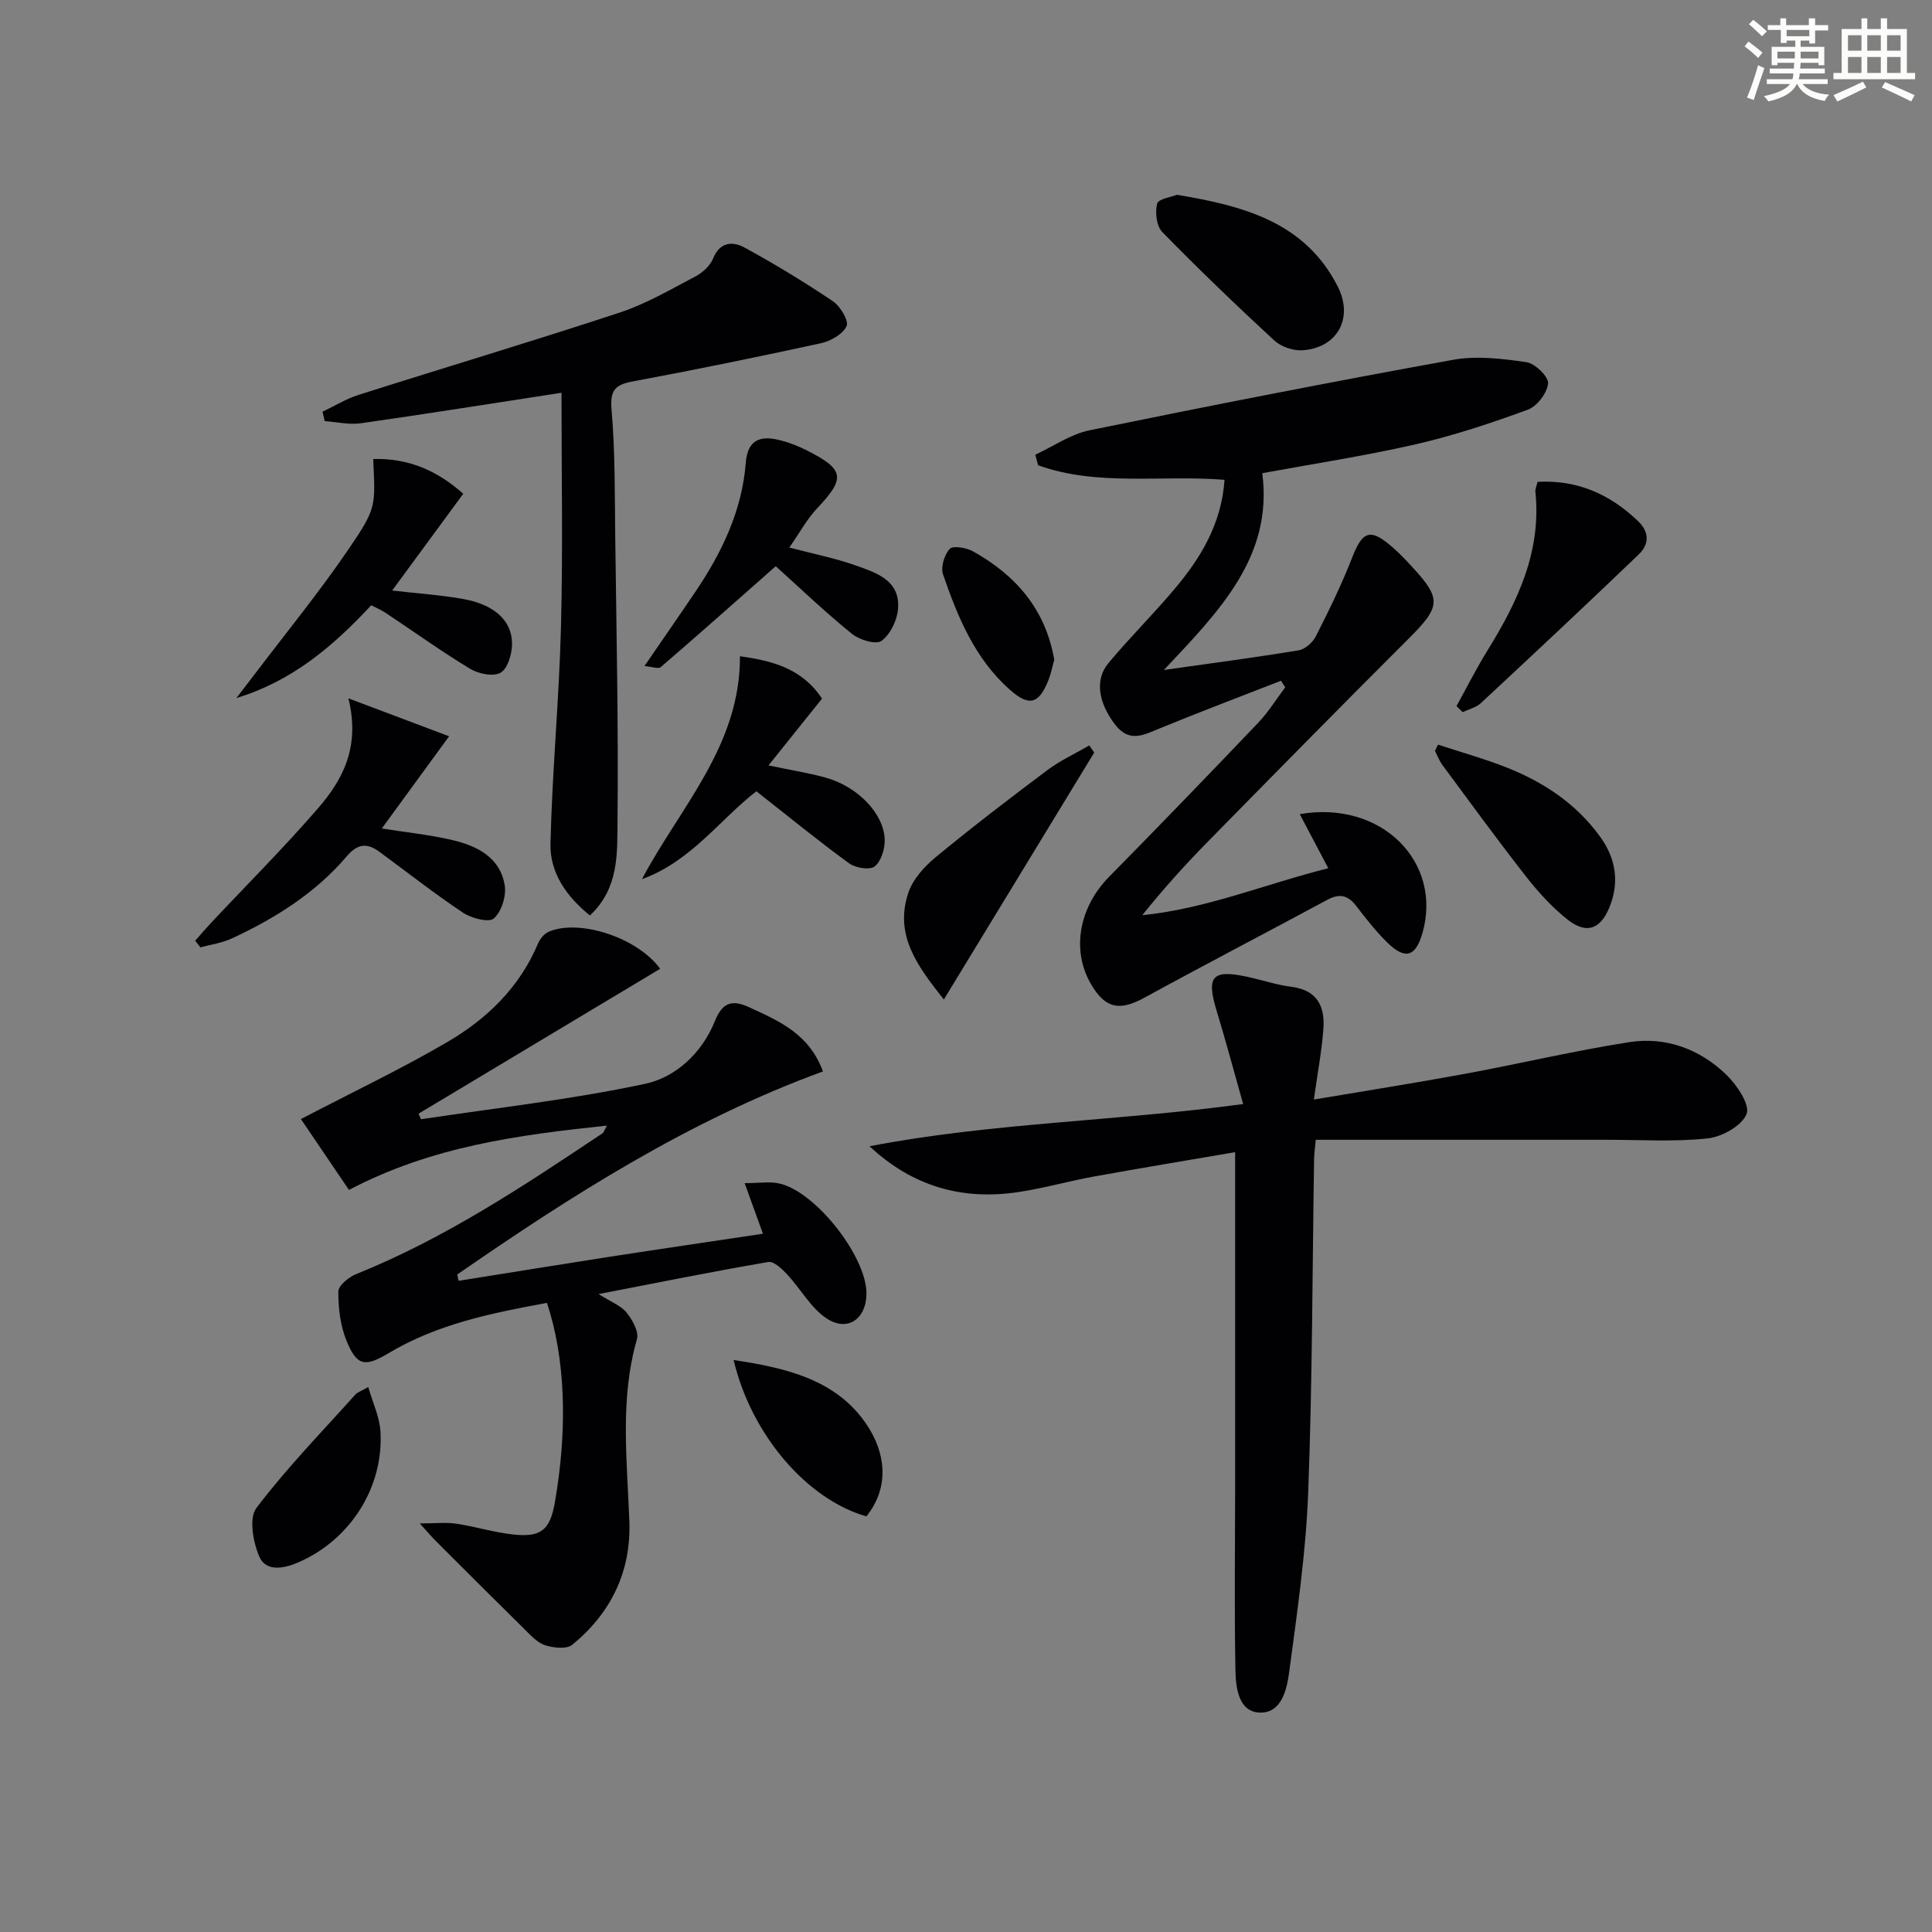 <svg enable-background="new 0 0 400 400" viewBox="0 0 400 400" xmlns="http://www.w3.org/2000/svg"><rect x="0" y="0" width="400" height="400" fill="#808080" stroke="none"/><g fill="#010103"><path d="m123.93 267.92c2.58 1.64 4.63 2.39 5.8 3.84 1.21 1.49 2.58 3.96 2.14 5.5-3.57 12.47-2.03 25.07-1.57 37.66.39 10.48-3.81 19.04-11.8 25.6-1.17.96-3.9.67-5.64.11-1.62-.52-2.99-2.06-4.29-3.34-6.14-6.04-12.22-12.13-18.32-18.22-.81-.81-1.54-1.68-3.34-3.66 3.32 0 5.47-.26 7.53.05 3.93.59 7.77 1.79 11.71 2.23 5.9.66 7.73-.92 8.73-6.65 2.69-15.42 2.16-29.85-1.64-41.29-11.36 2.09-22.68 4.35-32.84 10.44-4.87 2.91-6.54 2.62-8.68-2.66-1.27-3.12-1.69-6.74-1.67-10.14.01-1.24 2.17-2.99 3.71-3.61 18.35-7.38 34.69-18.25 51-29.16.23-.15.31-.53.9-1.58-18.41 1.97-36.12 4.25-53.41 13.32-3.33-4.91-6.77-9.98-9.95-14.67 10.86-5.67 20.91-10.43 30.47-16.04 8.12-4.77 14.81-11.27 18.6-20.26.41-.97 1.27-2.06 2.2-2.47 6.19-2.69 18.21 1.02 23.12 7.65-16.72 10.02-33.38 20.01-50.04 30.01.17.38.35.77.52 1.15 15.48-2.34 31.09-4.07 46.38-7.33 6.32-1.35 11.75-6.33 14.42-12.9 1.51-3.73 3.32-4.72 7.16-2.95 6.24 2.86 12.44 5.55 15.25 13.28-27.62 10.1-51.94 25.59-75.72 42.05.1.43.2.87.29 1.3 10.43-1.66 20.85-3.36 31.28-4.98 10.48-1.62 20.97-3.15 31.73-4.77-1.23-3.4-2.36-6.53-3.79-10.47 3.02 0 5.19-.38 7.18.07 7.53 1.67 18.06 15.14 18.04 22.78-.01 5.25-3.92 8.05-8.27 5.14-3.27-2.18-5.35-6.09-8.12-9.07-1.06-1.14-2.77-2.79-3.9-2.6-11.42 1.95-22.78 4.25-35.17 6.64z"/><path d="m255.72 238.54c-9.7 1.67-19.49 3.28-29.25 5.05-5.22.95-10.36 2.42-15.6 3.21-11.58 1.76-21.91-1.12-30.84-9.48 25.19-4.86 50.85-5.15 77.35-8.74-1.92-6.79-3.6-13.11-5.5-19.35-2.16-7.09-.91-8.56 6.33-7 3.08.66 6.1 1.69 9.21 2.09 5.36.68 6.92 4.13 6.57 8.74-.34 4.59-1.21 9.14-1.97 14.59 10.7-1.81 20.95-3.42 31.15-5.3 11.39-2.1 22.68-4.79 34.12-6.58 7.6-1.19 14.63 1.42 20.15 6.76 2.17 2.11 4.92 6.19 4.17 8.1-.96 2.44-5.07 4.74-8.04 5.06-6.92.75-13.97.29-20.97.29-19.95.01-39.9 0-60.18 0-.13 1.49-.33 2.76-.35 4.03-.37 22.98-.35 45.97-1.22 68.92-.47 12.41-2.27 24.79-3.92 37.12-.48 3.6-1.52 8.7-6.15 8.52-4.34-.17-4.92-5.11-4.99-8.64-.25-12.45-.08-24.9-.07-37.35 0-22.95 0-45.9 0-70.04z"/><path d="m253.53 99.34c-13.24-1.05-26.29 1.41-38.6-3.01-.19-.73-.38-1.46-.58-2.19 3.73-1.73 7.3-4.25 11.22-5.05 25.03-5.12 50.11-10.04 75.25-14.59 4.9-.89 10.2-.25 15.19.48 1.79.26 4.62 3 4.5 4.4-.17 1.97-2.27 4.74-4.19 5.44-7.6 2.79-15.34 5.36-23.22 7.17-10.48 2.4-21.13 4.02-31.76 5.98 2.25 17.26-8.85 28.51-20.37 40.74 10.27-1.46 19.11-2.61 27.9-4.07 1.35-.22 2.93-1.65 3.58-2.93 2.69-5.31 5.32-10.68 7.48-16.22 2.18-5.61 3.78-6.22 8.42-2.15 1.5 1.31 2.87 2.77 4.22 4.24 5.92 6.46 5.66 8.07-.91 14.63-14 13.97-27.87 28.07-41.73 42.19-4.65 4.74-9.1 9.67-13.43 15.08 13.27-1.32 25.51-6.47 38.51-9.72-2.08-3.94-3.92-7.43-5.91-11.2 16.96-2.95 29.61 9.96 25.4 24.64-1.41 4.9-3.58 5.57-7.29 1.93-2.36-2.32-4.43-4.97-6.45-7.6-1.71-2.22-3.47-2.58-5.96-1.23-12.58 6.78-25.27 13.37-37.8 20.23-5.19 2.85-8.14 2.33-11.13-2.79-4.09-7.01-2.46-15.9 3.74-22.19 10.37-10.53 20.64-21.16 30.84-31.86 2.13-2.23 3.78-4.91 5.64-7.39-.29-.45-.58-.91-.87-1.36-8.43 3.29-16.9 6.49-25.27 9.93-3.33 1.37-6.19 2.92-9.11-.89-3.32-4.35-4.3-9.15-1.35-12.69 4.36-5.24 9.23-10.05 13.63-15.27 5.39-6.41 9.75-13.39 10.41-22.68z"/><path d="m116.25 81.32c-14.07 2.16-27.78 4.35-41.52 6.31-2.43.35-5-.27-7.5-.44-.15-.65-.3-1.3-.46-1.95 2.49-1.18 4.88-2.66 7.48-3.49 18.01-5.72 36.12-11.12 54.06-17.04 5.47-1.8 10.57-4.8 15.71-7.5 1.48-.78 3.01-2.21 3.63-3.71 1.43-3.51 4.12-3.55 6.51-2.24 6.25 3.41 12.36 7.12 18.27 11.1 1.54 1.03 3.35 4.06 2.85 5.15-.78 1.68-3.32 3.12-5.36 3.56-12.96 2.83-25.96 5.48-39 7.92-3.71.69-4.63 1.93-4.3 5.89.75 8.77.65 17.61.76 26.43.25 19.63.67 39.26.47 58.88-.07 6.55.31 13.72-5.72 19.35-4.91-3.98-8.29-8.88-8.16-14.82.34-14.94 1.79-29.86 2.17-44.8.42-15.91.11-31.84.11-48.6z"/><path d="m40.41 194.77c1.09-1.23 2.16-2.49 3.29-3.7 7.38-7.87 15.02-15.5 22.08-23.65 5.09-5.87 8.86-12.61 6.36-22.83 7.94 2.99 14.26 5.37 20.84 7.85-4.96 6.79-9.29 12.74-13.93 19.09 5.07.81 10.07 1.3 14.9 2.47 5.01 1.21 9.67 3.66 10.55 9.33.34 2.2-.67 5.43-2.26 6.83-1.03.91-4.63-.04-6.38-1.2-5.94-3.95-11.56-8.39-17.32-12.61-2.54-1.86-4.49-1.72-6.77.96-6.48 7.61-14.81 12.82-23.78 16.99-2.02.94-4.33 1.25-6.5 1.84-.37-.45-.73-.91-1.08-1.37z"/><path d="m76.86 125.31c-8.14 8.77-16.61 15.78-27.91 19.21 1.32-1.72 2.65-3.44 3.96-5.17 6.43-8.48 13.18-16.74 19.17-25.52 5.96-8.73 5.62-8.96 5.19-18.8 7.17-.19 13.15 2.3 18.64 7.2-4.93 6.7-9.68 13.16-14.72 20.03 5.43.63 10.18.93 14.83 1.78 6.39 1.16 10.05 4.53 9.99 9.34-.02 2.06-.89 5.03-2.36 5.89-1.49.87-4.57.25-6.31-.8-5.97-3.6-11.64-7.69-17.45-11.55-.91-.62-1.97-1.05-3.03-1.61z"/><path d="m160.61 117.23c-8.15 7.19-15.93 14.1-23.81 20.89-.49.42-1.79-.09-3.37-.22 3.76-5.49 7.22-10.46 10.61-15.48 5.44-8.08 9.59-16.71 10.36-26.56.39-4.98 3.12-5.71 7.1-4.72 1.91.48 3.79 1.22 5.55 2.11 7.83 3.96 8.03 5.75 2.12 12-2.09 2.21-3.57 4.99-5.75 8.11 5.18 1.37 9.55 2.22 13.69 3.69 4.32 1.54 9.35 3.09 8.81 9.1-.21 2.34-1.61 5.22-3.42 6.54-1.13.83-4.55-.2-6.09-1.44-5.54-4.48-10.7-9.42-15.8-14.02z"/><path d="m153.2 135.87c6.82.95 12.89 2.57 16.99 8.77-3.51 4.39-6.99 8.73-11.08 13.83 4.56.96 8.22 1.54 11.77 2.51 6.62 1.82 12.11 7.4 12.29 12.84.06 1.9-.72 4.48-2.07 5.56-1.01.81-3.99.32-5.32-.65-6.41-4.67-12.55-9.7-19.18-14.9-7.4 5.67-13.51 14.52-23.69 18.19 7.91-14.93 20.37-27.62 20.29-46.15z"/><path d="m301.55 146.19c2.14-3.87 4.13-7.83 6.46-11.59 6.22-10.06 11.15-20.45 9.88-32.76-.06-.6.26-1.25.44-2.08 8.26-.45 14.96 2.56 20.76 8.08 2.48 2.36 2.36 4.87.18 6.96-10.8 10.36-21.72 20.59-32.68 30.78-.98.91-2.49 1.25-3.76 1.86-.42-.41-.85-.83-1.28-1.25z"/><path d="m243.69 40.33c13.97 2.32 26.52 5.73 33.27 18.98 3.35 6.57-.11 12.77-7.34 13.21-1.92.12-4.41-.74-5.81-2.04-7.9-7.3-15.67-14.76-23.18-22.45-1.2-1.23-1.52-4.09-1.05-5.88.27-1 2.99-1.37 4.11-1.82z"/><path d="m195.41 206.94c-5.29-6.72-10.39-13.28-7.31-22.21.95-2.75 3.29-5.33 5.61-7.25 7.53-6.21 15.28-12.15 23.1-18.01 2.68-2.01 5.8-3.44 8.72-5.14.34.5.67.99 1.01 1.49-10.31 16.93-20.62 33.86-31.13 51.12z"/><path d="m297.73 154.17c4.76 1.57 9.6 2.91 14.25 4.75 7.69 3.05 14.43 7.54 19.35 14.37 3.25 4.51 3.99 9.47 1.86 14.62-1.88 4.54-4.77 5.52-8.6 2.51-3.22-2.53-6.07-5.67-8.61-8.91-5.93-7.57-11.6-15.36-17.33-23.1-.65-.88-1.05-1.96-1.56-2.95.22-.42.43-.85.64-1.29z"/><path d="m151.89 281.58c11.09 1.65 21.4 4.15 27.59 13.43 3.75 5.62 4.88 12.69-.1 18.94-12.3-3.51-23.82-16.87-27.49-32.37z"/><path d="m76.24 287.17c.95 3.31 2.33 6.16 2.52 9.08.76 11.75-6.38 22.73-17.18 27.3-3.05 1.29-6.57 1.81-7.9-1.29-1.29-2.99-2.18-7.97-.59-10.06 6.27-8.27 13.57-15.76 20.52-23.51.4-.45 1.09-.64 2.63-1.52z"/><path d="m218.27 136.58c-.37 1.34-.64 2.81-1.18 4.18-1.99 5.03-4.01 5.58-8.01 2.04-7.24-6.4-10.79-15.04-13.83-23.86-.52-1.51.26-4.1 1.39-5.3.69-.73 3.46-.24 4.83.52 8.8 4.92 14.98 11.93 16.8 22.42z"/></g><path d="m361.2 9.6.8-1c.9.7 1.9 1.4 2.9 2.3l-.9 1.1c-1-1-2-1.8-2.8-2.4zm.5 10.6c.9-2.1 1.6-4.3 2.3-6.7.4.2.8.4 1.3.6-.7 2.1-1.5 4.3-2.2 6.6zm.4-15.2.9-.9c1 .8 2 1.6 2.8 2.4l-1 1c-.9-.9-1.8-1.7-2.7-2.5zm12.5-1.2h1.2v1.4h2.7v1.1h-2.7v2.7h-1.2v-.6h-1.8v1.3h4.9v3.8h-1.2v-.5h-3.7c0 .4-.1.9-.1 1.2h5.1v1h-5.2c0 .5-.1.9-.2 1.2h6v1h-5.2c1.1 1.3 2.9 2 5.5 2.2-.4.4-.7.8-.9 1.3-2.9-.5-4.8-1.6-5.7-3.5h-.1c-.8 1.7-2.7 2.9-5.9 3.6-.2-.4-.6-.8-.9-1.1 2.8-.6 4.6-1.4 5.4-2.5h-4.8v-1h5.3c.1-.3.2-.7.2-1.2h-4.9v-1h5c0-.4 0-.8.1-1.2h-3.5v.5h-1.2v-3.8h4.9v-1.3h-1.8v.5h-1.2v-2.7h-2.7v-1h2.6v-1.4h1.2v1.4h4.7v-1.4zm-6.6 8.3h3.6c0-.4 0-.9 0-1.4h-3.6zm1.9-4.6h4.7v-1.3h-4.7zm6.6 3.2h-3.7v1.4h3.7z" fill="#fbfcfa"/><path d="m385.3 3.8h1.3v2.2h2.8v-2.2h1.3v2.2h4.1v9.1h1.7v1.3h-16.9v-1.3h1.7v-9.1h4.1v-2.2zm.4 13.1.7 1.2c-1.8.9-3.8 1.9-6 2.9-.2-.4-.5-.8-.8-1.3 2.3-1 4.3-1.9 6.1-2.8zm-3.1-6.4h2.8v-3.2h-2.8zm0 4.6h2.8v-3.3h-2.8zm4-4.6h2.8v-3.2h-2.8zm0 4.6h2.8v-3.3h-2.8zm3.7 1.9c2.1.9 4.1 1.8 6.1 2.7l-.7 1.3c-2.2-1.1-4.2-2-6.1-2.9zm3.2-9.7h-2.8v3.2h2.8zm-2.8 7.8h2.8v-3.3h-2.8z" fill="#fbfcfa"/></svg>
